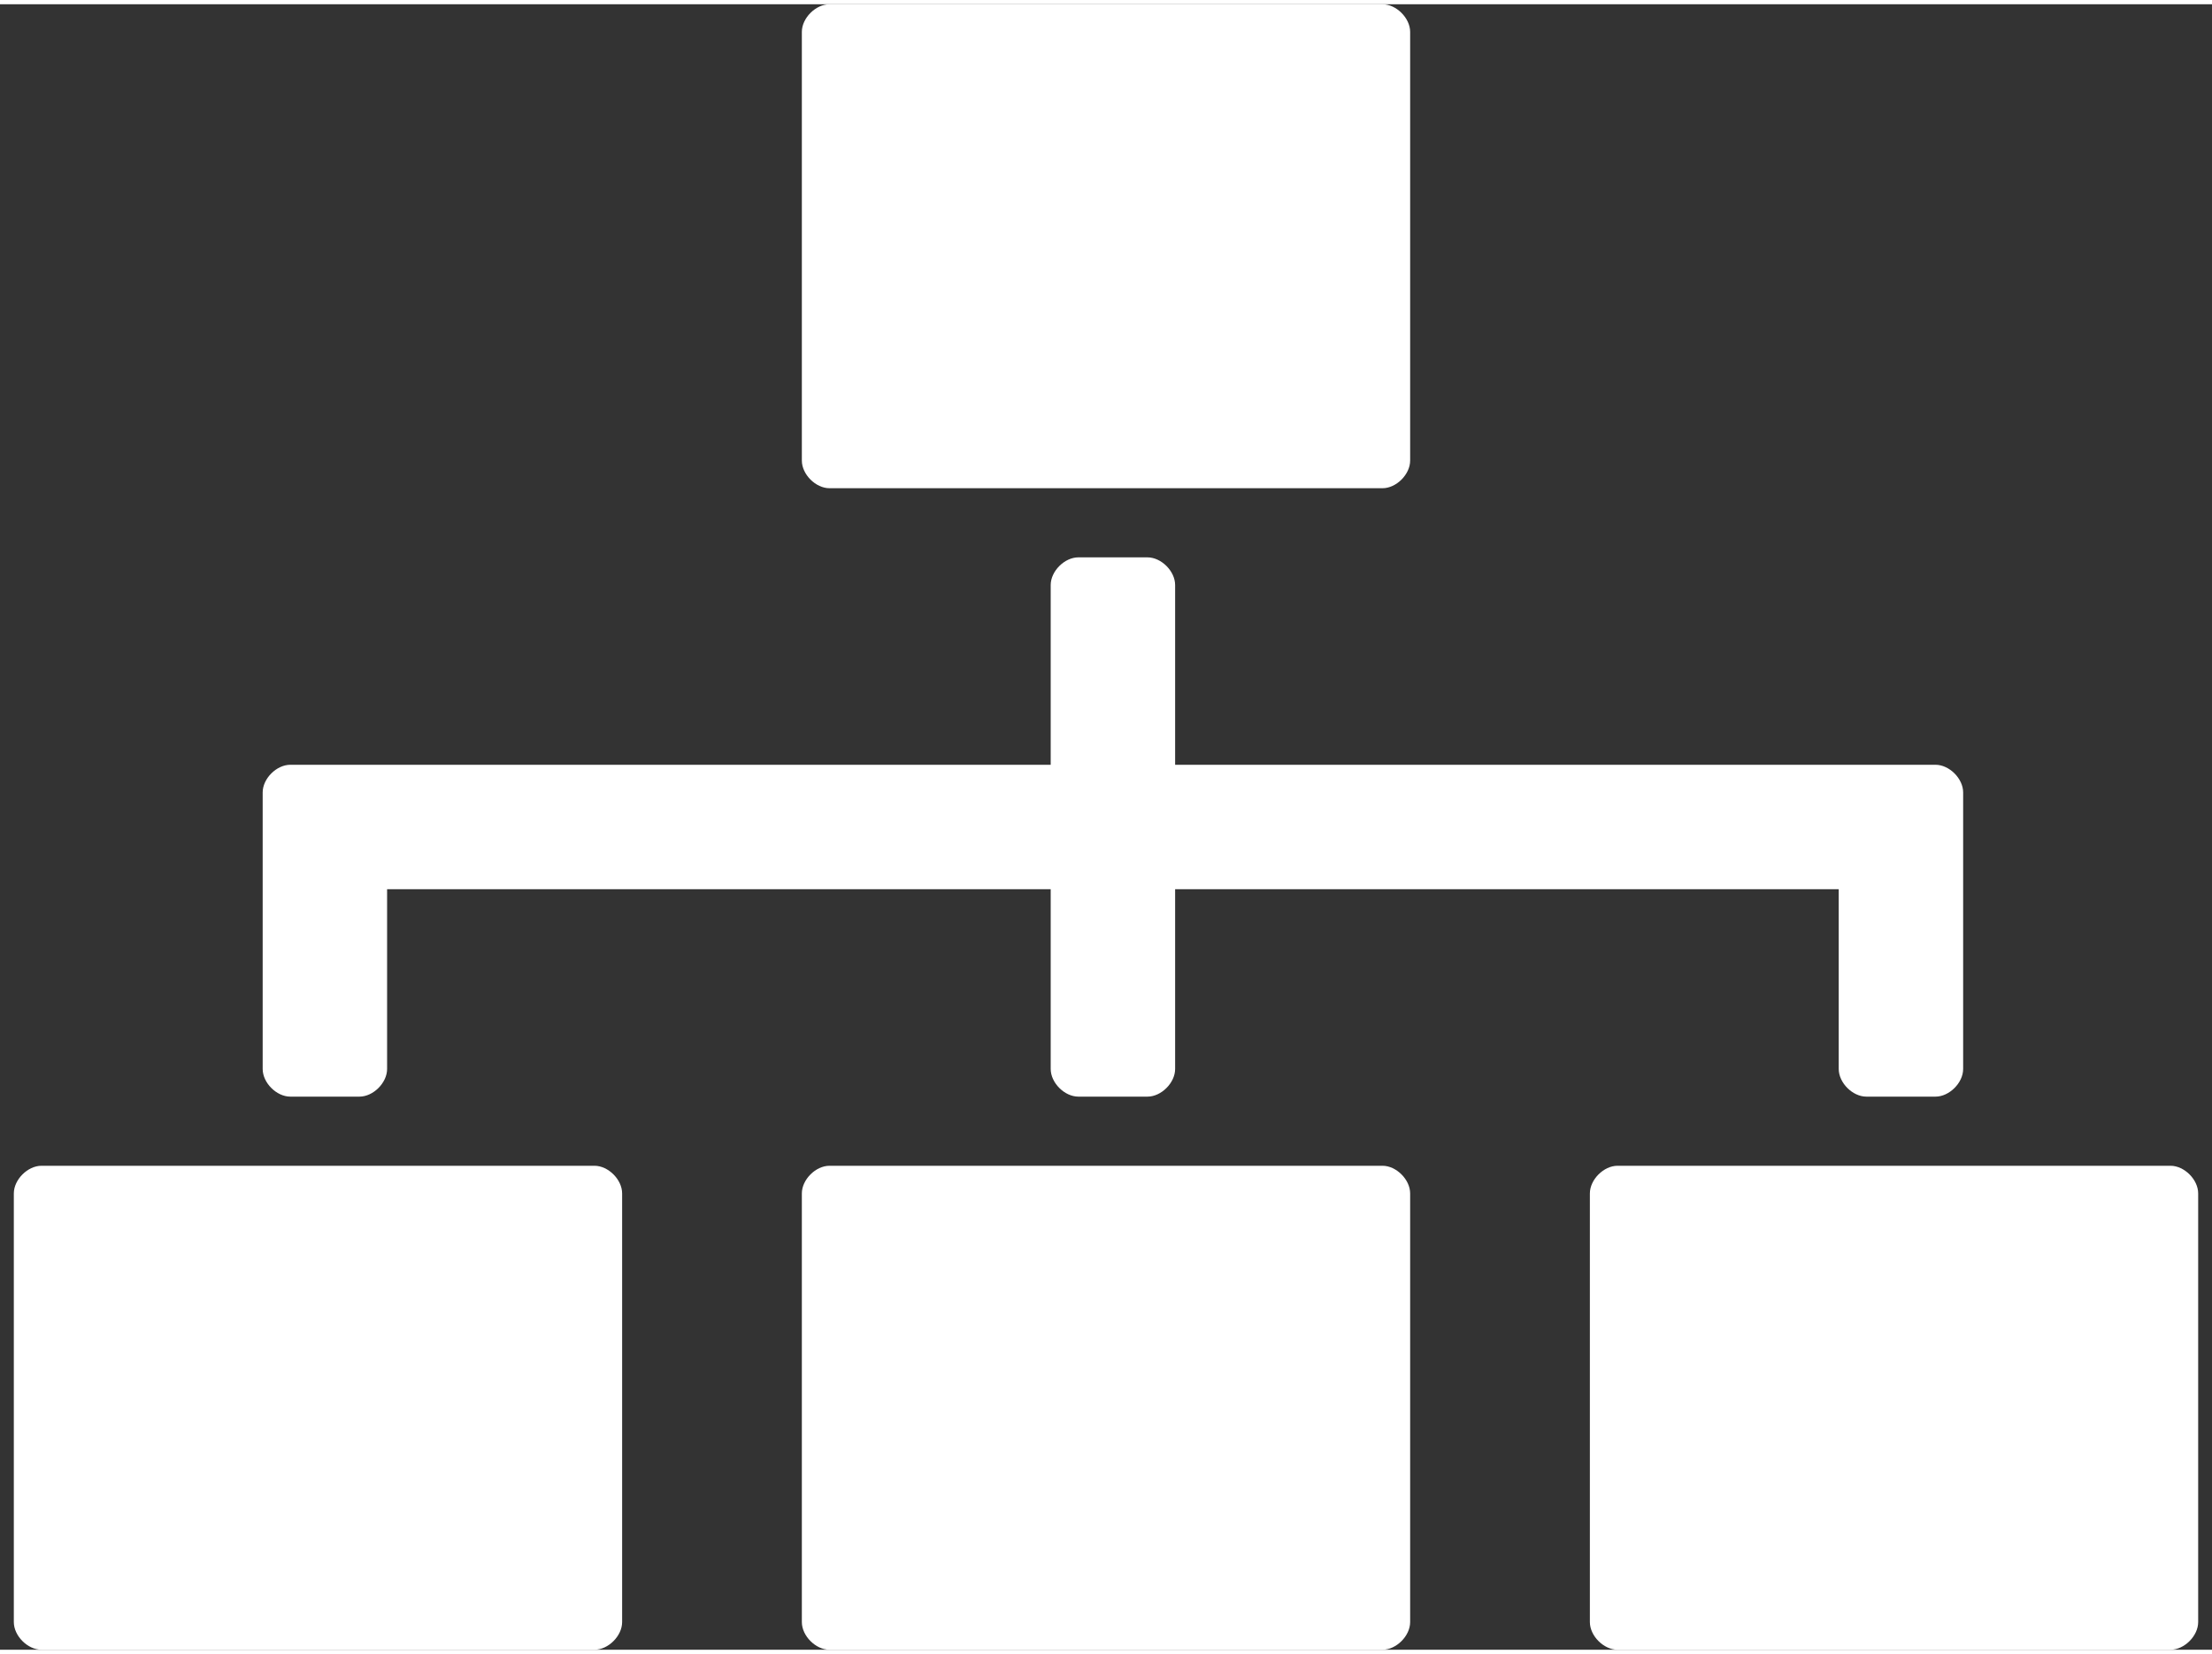 <?xml version="1.0" encoding="UTF-8"?> <!-- Creator: CorelDRAW 2021 (64-Bit) --> <svg xmlns="http://www.w3.org/2000/svg" xmlns:xlink="http://www.w3.org/1999/xlink" xmlns:xodm="http://www.corel.com/coreldraw/odm/2003" xml:space="preserve" width="3.118mm" height="2.331mm" style="shape-rendering:geometricPrecision; text-rendering:geometricPrecision; image-rendering:optimizeQuality; fill-rule:evenodd; clip-rule:evenodd" viewBox="0 0 1.6 1.19"><rect x="0" y="0" width="1.6" height="1.19" fill="#333333" stroke="none"/> <defs> <style type="text/css"> <![CDATA[ .fil0 {fill:white;fill-rule:nonzero} ]]> </style> </defs> <g id="Слой_x0020_1">  <g id="_2425083201984"> <path class="fil0" d="M1 0l-0.4 0c-0.01,0 -0.02,0.01 -0.02,0.02l0 0.31c0,0.01 0.01,0.02 0.02,0.02l0.4 0c0.01,0 0.02,-0.01 0.02,-0.02l0 -0.31c0,-0.01 -0.01,-0.02 -0.02,-0.02z"></path> <path class="fil0" d="M1.57 0.84l-0.4 0c-0.01,0 -0.02,0.01 -0.02,0.02l0 0.31c0,0.01 0.01,0.02 0.02,0.02l0.4 0c0.01,0 0.02,-0.01 0.02,-0.02l0 -0.31c0,-0.01 -0.01,-0.02 -0.02,-0.02z"></path> <path class="fil0" d="M1 0.84l-0.4 0c-0.01,0 -0.02,0.01 -0.02,0.02l0 0.31c0,0.01 0.01,0.02 0.02,0.02l0.4 0c0.01,0 0.02,-0.01 0.02,-0.02l0 -0.31c0,-0.01 -0.01,-0.02 -0.02,-0.02z"></path> <path class="fil0" d="M0.43 0.84l-0.4 0c-0.01,0 -0.02,0.01 -0.02,0.02l0 0.31c0,0.01 0.01,0.02 0.02,0.02l0.4 0c0.01,0 0.02,-0.01 0.02,-0.02l0 -0.31c0,-0.01 -0.01,-0.02 -0.02,-0.02z"></path> <path class="fil0" d="M1.42 0.57c0,-0.01 -0.01,-0.02 -0.02,-0.02l-0.55 0 0 -0.13c0,-0.01 -0.01,-0.02 -0.02,-0.02l-0.05 0c-0.01,0 -0.02,0.01 -0.02,0.02l0 0.13 -0.55 0c-0.01,0 -0.02,0.01 -0.02,0.02l0 0.01c-0,0 -0,0 -0,0l0 0.19c0,0.01 0.01,0.02 0.02,0.02l0.05 0c0.01,0 0.02,-0.01 0.02,-0.02l0 -0.13 0.48 0 0 0.13c0,0.01 0.01,0.02 0.02,0.02l0.05 0c0.01,0 0.02,-0.01 0.02,-0.02l0 -0.13 0.48 0 0 0.13c0,0.01 0.01,0.02 0.02,0.02l0.05 0c0.01,0 0.02,-0.01 0.02,-0.02l0 -0.2c0,-0 -0,-0 -0,-0l0 -0.01z"></path> </g> </g> </svg> 